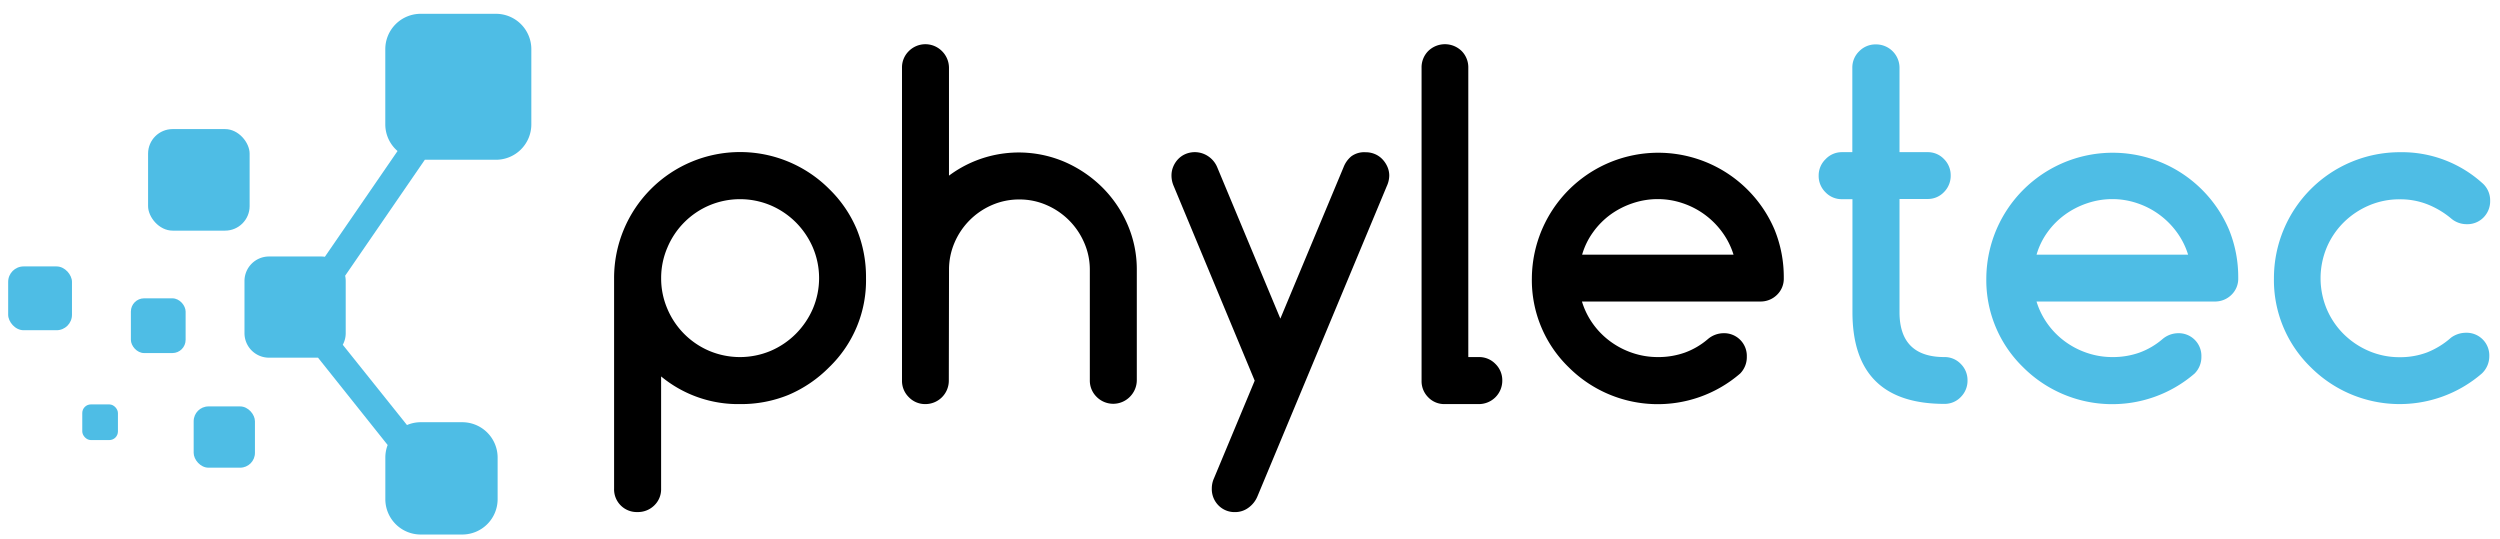 <svg id="Layer_1" data-name="Layer 1" xmlns="http://www.w3.org/2000/svg" viewBox="0 0 612 131.84"><defs><style>.cls-1{fill:#4ebde5;}</style></defs><title>PhyleTec Logo</title><path d="M181.17,98.92a29.56,29.56,0,0,1-19.33-6.77v27.48a5.47,5.47,0,0,1-1.68,4.1,5.68,5.68,0,0,1-4.1,1.62,5.55,5.55,0,0,1-5.73-5.73V68.08A30.84,30.84,0,0,1,203,46.28a30,30,0,0,1,6.77,9.94A30.85,30.85,0,0,1,212,68.08a29.48,29.48,0,0,1-9,21.8,31.13,31.13,0,0,1-10,6.8A30.61,30.61,0,0,1,181.17,98.92ZM161.85,68.08a18.75,18.75,0,0,0,1.51,7.49,19.33,19.33,0,0,0,10.21,10.3,19.36,19.36,0,0,0,15.14,0,19.59,19.59,0,0,0,6.14-4.18A19.87,19.87,0,0,0,199,75.54a19.14,19.14,0,0,0,0-14.92,19.88,19.88,0,0,0-4.13-6.14,19.61,19.61,0,0,0-6.14-4.18,19.36,19.36,0,0,0-15.14,0,19.33,19.33,0,0,0-10.21,10.3A18.75,18.75,0,0,0,161.85,68.08Z"/><path d="M232.27,93.14a5.73,5.73,0,0,1-5.78,5.78,5.51,5.51,0,0,1-4-1.68,5.58,5.58,0,0,1-1.68-4.1V16.6a5.58,5.58,0,0,1,1.68-4.1,5.72,5.72,0,0,1,8.09,0,5.78,5.78,0,0,1,1.73,4.1V43a28.57,28.57,0,0,1,28.22-3.41,30.11,30.11,0,0,1,9.17,6.14,29,29,0,0,1,6.28,9.14,27.53,27.53,0,0,1,2.31,11.2v27a5.78,5.78,0,0,1-1.73,4.1,5.72,5.72,0,0,1-8.09,0,5.58,5.58,0,0,1-1.68-4.1v-27a16.41,16.41,0,0,0-1.38-6.66,17.59,17.59,0,0,0-9.19-9.2,16.42,16.42,0,0,0-6.66-1.38,16.63,16.63,0,0,0-6.69,1.35,17.51,17.51,0,0,0-9.2,9.22,16.69,16.69,0,0,0-1.35,6.66Z"/><path d="M307.15,93.19,287.33,45.56a6.43,6.43,0,0,1-.55-2.59,5.61,5.61,0,0,1,.44-2.2,6,6,0,0,1,1.21-1.84,5.44,5.44,0,0,1,1.82-1.24,5.86,5.86,0,0,1,5.45.52A6,6,0,0,1,298,41L313.43,78,328.9,40.94a6.5,6.5,0,0,1,1.9-2.67,5.36,5.36,0,0,1,3.5-1,5.77,5.77,0,0,1,2.26.44,5.44,5.44,0,0,1,1.82,1.24,6.42,6.42,0,0,1,1.24,1.84,5.36,5.36,0,0,1,.47,2.2,6.43,6.43,0,0,1-.61,2.59l-31.66,75.93a6.44,6.44,0,0,1-2.2,2.78,5.43,5.43,0,0,1-3.25,1.07,5.51,5.51,0,0,1-4.1-1.65,5.65,5.65,0,0,1-1.62-4.13,6,6,0,0,1,.55-2.53Z"/><path d="M348,93.19V16.6a5.68,5.68,0,0,1,1.62-4.1,5.85,5.85,0,0,1,8.2,0,5.68,5.68,0,0,1,1.62,4.1V87.41h2.64a5.52,5.52,0,0,1,4,1.68,5.58,5.58,0,0,1,1.68,4.1,5.73,5.73,0,0,1-5.73,5.73h-8.42a5.42,5.42,0,0,1-4-1.68A5.56,5.56,0,0,1,348,93.19Z"/><path d="M421.89,81.57a5.55,5.55,0,0,1,5.73,5.73A5.72,5.72,0,0,1,426,91.43a30.85,30.85,0,0,1-42-1.54,29.71,29.71,0,0,1-9-21.8,30.94,30.94,0,0,1,59.41-11.87,30.84,30.84,0,0,1,2.26,11.87,5.46,5.46,0,0,1-1.68,4.1,5.68,5.68,0,0,1-4.1,1.62H387.26A18.78,18.78,0,0,0,390,79.34a19.3,19.3,0,0,0,4.27,4.29,19.75,19.75,0,0,0,5.4,2.78,19.12,19.12,0,0,0,6.14,1,19.35,19.35,0,0,0,6.66-1.1,18.24,18.24,0,0,0,5.62-3.3A6,6,0,0,1,421.89,81.57Zm2.48-19.22a18.51,18.51,0,0,0-2.78-5.53,19.69,19.69,0,0,0-9.69-7.08,19,19,0,0,0-6.08-1,19.21,19.21,0,0,0-6.11,1,20.15,20.15,0,0,0-5.45,2.78A19.11,19.11,0,0,0,390,56.82a17.82,17.82,0,0,0-2.7,5.53Z"/><path class="cls-1" d="M450.86,37.25h2.59V16.55a5.52,5.52,0,0,1,1.68-4,5.58,5.58,0,0,1,4.1-1.68A5.73,5.73,0,0,1,465,16.55v20.7h6.88a5.43,5.43,0,0,1,4,1.68,5.56,5.56,0,0,1,1.65,4,5.63,5.63,0,0,1-1.65,4.1,5.42,5.42,0,0,1-4,1.68H465v27.7q0,11,11,11a5.43,5.43,0,0,1,4,1.68,5.57,5.57,0,0,1,1.65,4,5.63,5.63,0,0,1-1.65,4.1,5.42,5.42,0,0,1-4,1.68q-22.52,0-22.52-22.46V48.76h-2.59a5.45,5.45,0,0,1-4-1.68,5.58,5.58,0,0,1-1.68-4.1,5.52,5.52,0,0,1,1.68-4A5.45,5.45,0,0,1,450.86,37.25Z"/><path class="cls-1" d="M533.17,81.57a5.55,5.55,0,0,1,5.73,5.73,5.72,5.72,0,0,1-1.65,4.13,30.85,30.85,0,0,1-42-1.54,29.71,29.71,0,0,1-9-21.8,30.94,30.94,0,0,1,59.41-11.87,30.84,30.84,0,0,1,2.26,11.87,5.46,5.46,0,0,1-1.68,4.1,5.68,5.68,0,0,1-4.1,1.62H498.54a18.78,18.78,0,0,0,2.75,5.53,19.3,19.3,0,0,0,4.27,4.29,19.75,19.75,0,0,0,5.4,2.78,19.12,19.12,0,0,0,6.14,1,19.35,19.35,0,0,0,6.66-1.1,18.24,18.24,0,0,0,5.62-3.3A6,6,0,0,1,533.17,81.57Zm2.48-19.22a18.51,18.51,0,0,0-2.78-5.53,19.69,19.69,0,0,0-9.69-7.08,19,19,0,0,0-6.08-1,19.21,19.21,0,0,0-6.11,1,20.15,20.15,0,0,0-5.45,2.78,19.11,19.11,0,0,0-4.29,4.29,17.82,17.82,0,0,0-2.7,5.53Z"/><path class="cls-1" d="M603.65,81.46a5.55,5.55,0,0,1,5.73,5.73,5.81,5.81,0,0,1-1.82,4.24,30.78,30.78,0,0,1-41.9-1.54,29.71,29.71,0,0,1-9-21.8,30.83,30.83,0,0,1,30.83-30.83,29.37,29.37,0,0,1,20.1,7.49,5.59,5.59,0,0,1,2,4.35,5.66,5.66,0,0,1-1.62,4.13,5.51,5.51,0,0,1-4.1,1.65,5.83,5.83,0,0,1-3.74-1.32A21.15,21.15,0,0,0,594.18,50a18.22,18.22,0,0,0-6.72-1.21,18.9,18.9,0,0,0-7.54,1.51,19.79,19.79,0,0,0-6.17,4.13,19.21,19.21,0,0,0-4.16,6.14,19.54,19.54,0,0,0,0,15.09,19.19,19.19,0,0,0,4.16,6.14,19.77,19.77,0,0,0,6.17,4.13,18.89,18.89,0,0,0,7.54,1.51,18.57,18.57,0,0,0,6.72-1.18A19.86,19.86,0,0,0,600,82.67,6.17,6.17,0,0,1,603.65,81.46Z"/><rect class="cls-1" x="32.04" y="73.03" width="13.4" height="13.4" rx="3.24" ry="3.24"/><rect class="cls-1" x="20.14" y="99" width="8.73" height="8.73" rx="2.11" ry="2.11"/><rect class="cls-1" x="2" y="65.22" width="15.62" height="15.62" rx="3.78" ry="3.78"/><rect class="cls-1" x="47.41" y="99.49" width="15" height="15" rx="3.63" ry="3.63"/><path class="cls-1" d="M121.42,3.38H103A8.66,8.66,0,0,0,94.32,12V30.47a8.62,8.62,0,0,0,3,6.5L79.53,62.86a5.94,5.94,0,0,0-.88-.07H65.85a6,6,0,0,0-6,6V81.56a6,6,0,0,0,6,6h12L94.9,108.94a8.54,8.54,0,0,0-.57,3.06v10.21a8.66,8.66,0,0,0,8.64,8.64h10.21a8.66,8.66,0,0,0,8.64-8.64V112a8.66,8.66,0,0,0-8.64-8.64H103a8.56,8.56,0,0,0-3.37.69L83.91,84.4a5.93,5.93,0,0,0,.72-2.83V68.77a5.94,5.94,0,0,0-.14-1.27L104,39.11h17.43a8.66,8.66,0,0,0,8.64-8.64V12A8.66,8.66,0,0,0,121.42,3.38Z"/><rect class="cls-1" x="36.25" y="31.6" width="24.86" height="24.86" rx="6.01" ry="6.01"/></svg>